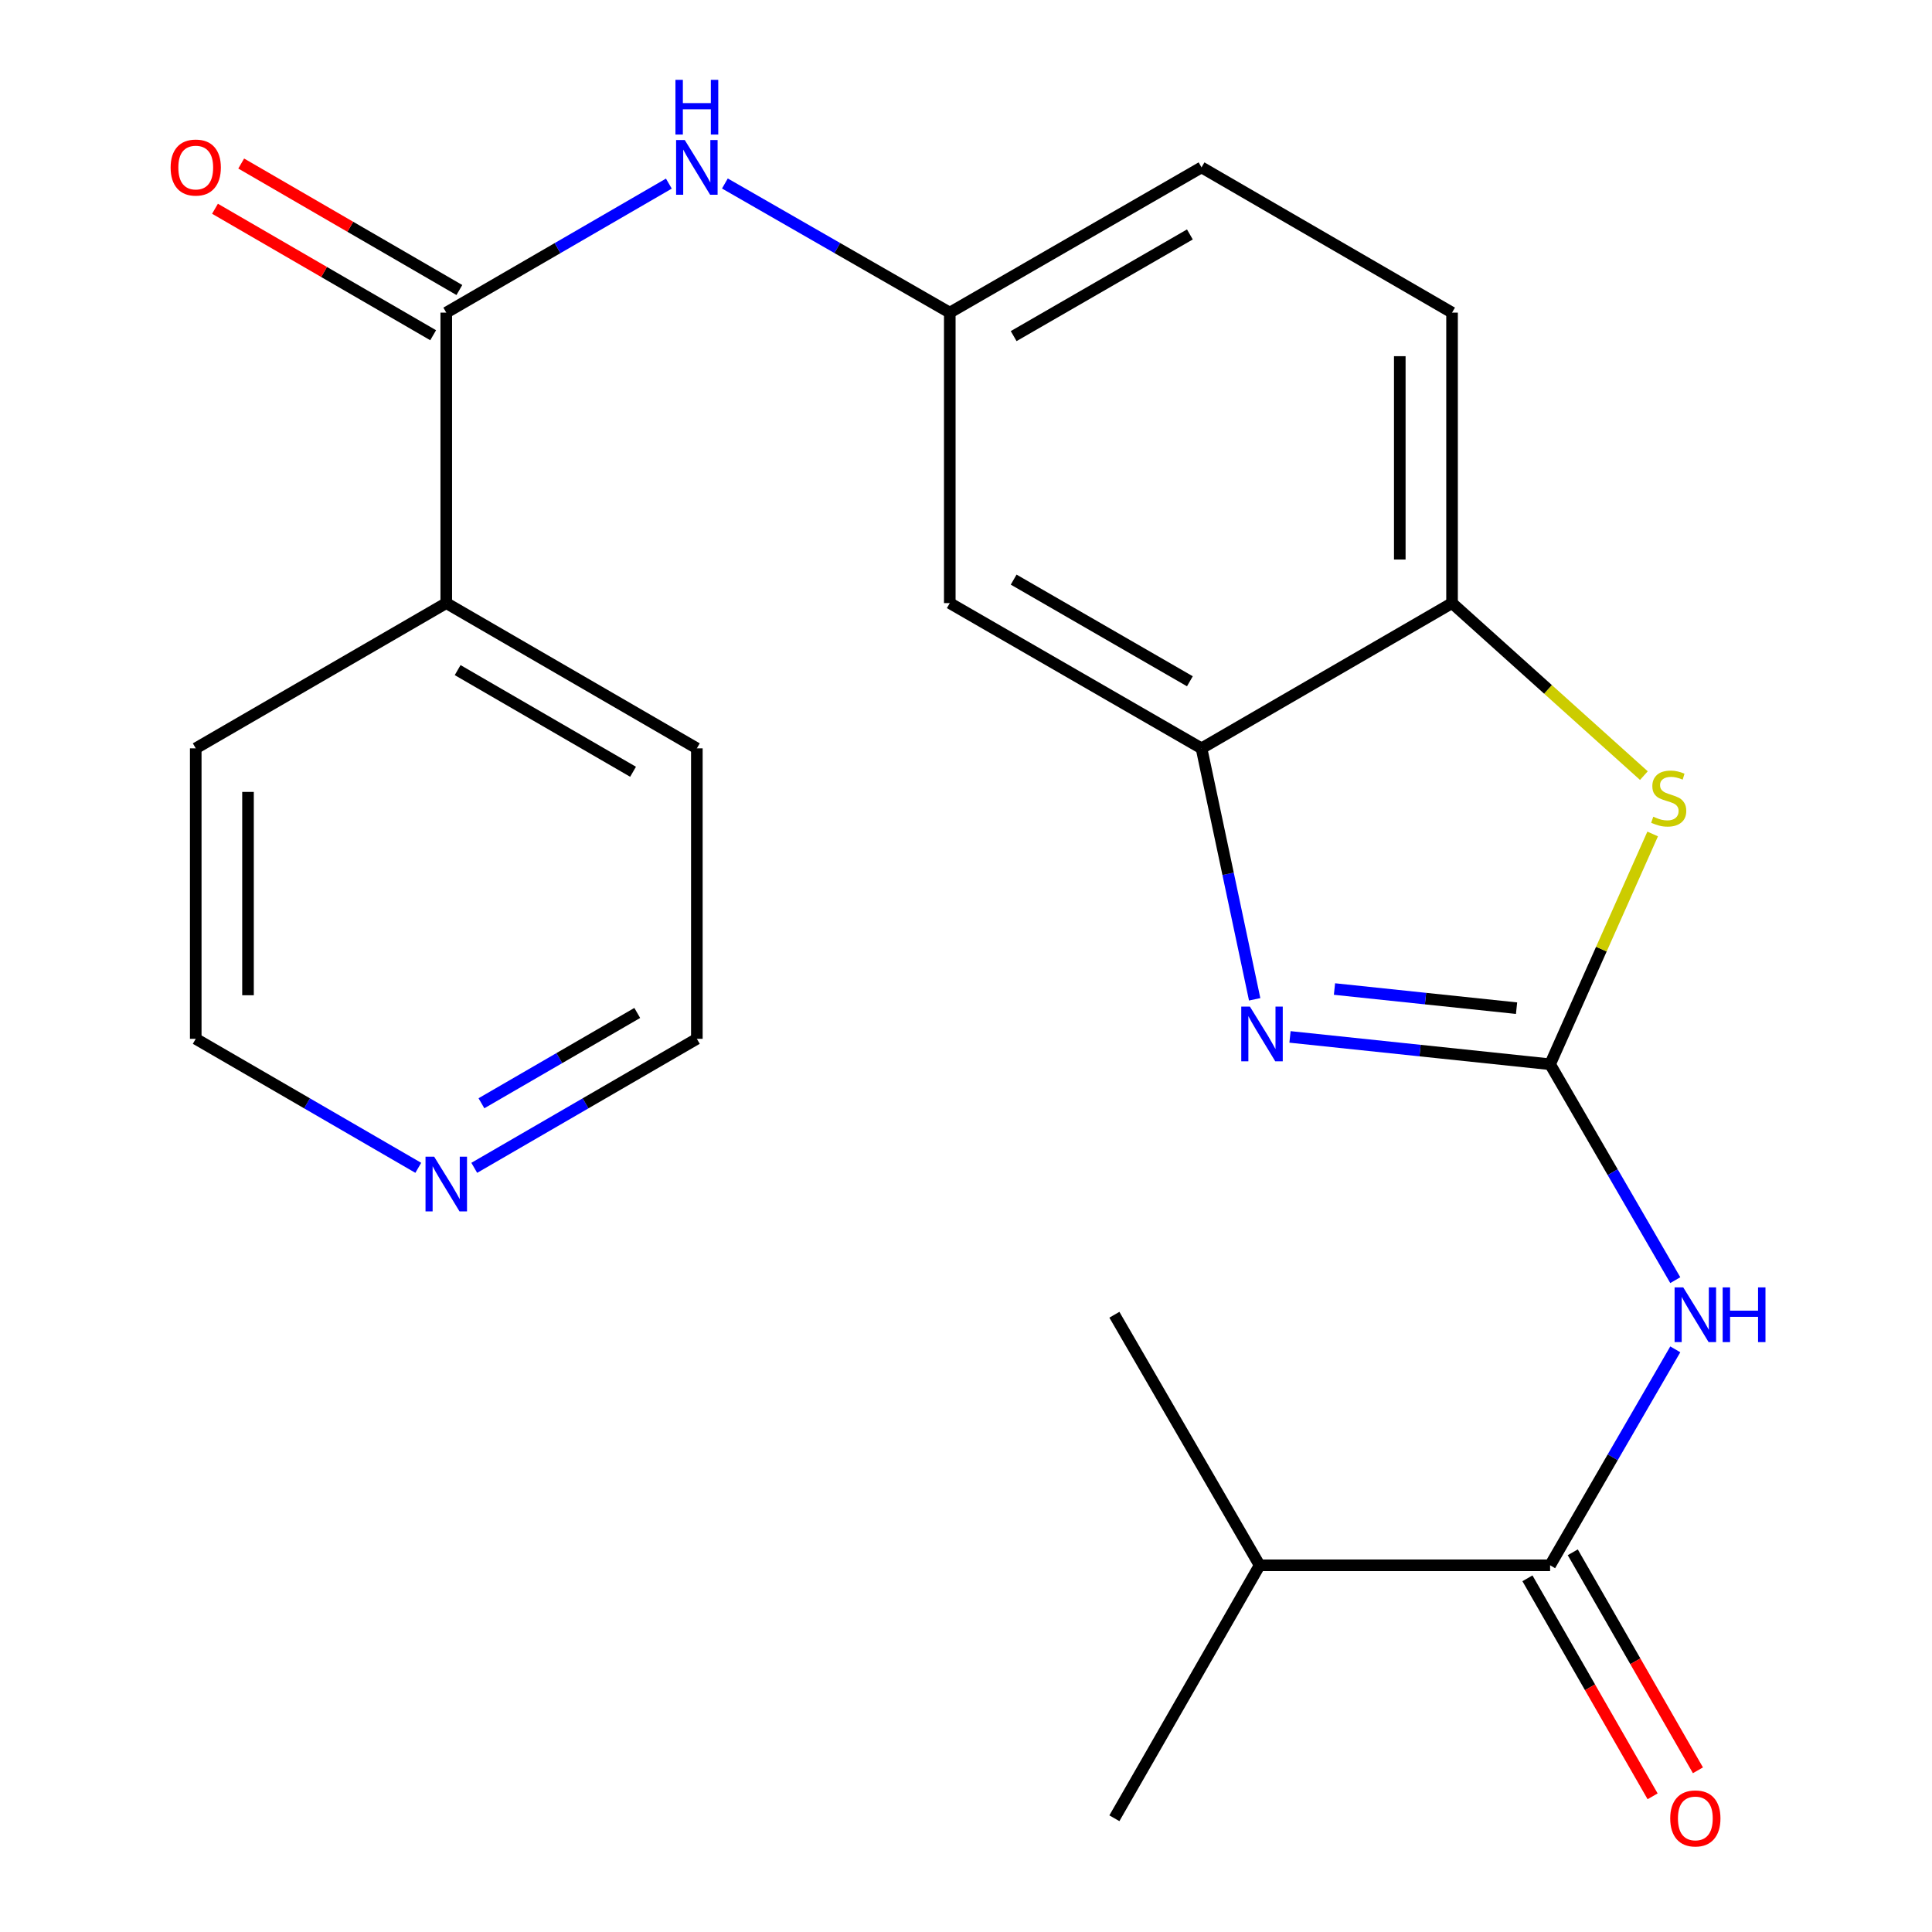 <?xml version='1.0' encoding='iso-8859-1'?>
<svg version='1.1' baseProfile='full'
              xmlns='http://www.w3.org/2000/svg'
                      xmlns:rdkit='http://www.rdkit.org/xml'
                      xmlns:xlink='http://www.w3.org/1999/xlink'
                  xml:space='preserve'
width='1000px' height='1000px' viewBox='0 0 1000 1000'>
<!-- END OF HEADER -->
<rect style='opacity:1.0;fill:#FFFFFF;stroke:none' width='1000' height='1000' x='0' y='0'> </rect>
<path class='bond-0' d='M 802.331,550.856 L 735.016,543.78' style='fill:none;fill-rule:evenodd;stroke:#000000;stroke-width:6px;stroke-linecap:butt;stroke-linejoin:miter;stroke-opacity:1' />
<path class='bond-0' d='M 735.016,543.78 L 667.701,536.704' style='fill:none;fill-rule:evenodd;stroke:#0000FF;stroke-width:6px;stroke-linecap:butt;stroke-linejoin:miter;stroke-opacity:1' />
<path class='bond-0' d='M 784.965,521.829 L 737.844,516.876' style='fill:none;fill-rule:evenodd;stroke:#000000;stroke-width:6px;stroke-linecap:butt;stroke-linejoin:miter;stroke-opacity:1' />
<path class='bond-0' d='M 737.844,516.876 L 690.724,511.922' style='fill:none;fill-rule:evenodd;stroke:#0000FF;stroke-width:6px;stroke-linecap:butt;stroke-linejoin:miter;stroke-opacity:1' />
<path class='bond-1' d='M 802.331,550.856 L 834.727,606.73' style='fill:none;fill-rule:evenodd;stroke:#000000;stroke-width:6px;stroke-linecap:butt;stroke-linejoin:miter;stroke-opacity:1' />
<path class='bond-1' d='M 834.727,606.73 L 867.124,662.605' style='fill:none;fill-rule:evenodd;stroke:#0000FF;stroke-width:6px;stroke-linecap:butt;stroke-linejoin:miter;stroke-opacity:1' />
<path class='bond-2' d='M 802.331,550.856 L 828.874,491.259' style='fill:none;fill-rule:evenodd;stroke:#000000;stroke-width:6px;stroke-linecap:butt;stroke-linejoin:miter;stroke-opacity:1' />
<path class='bond-2' d='M 828.874,491.259 L 855.417,431.662' style='fill:none;fill-rule:evenodd;stroke:#CCCC00;stroke-width:6px;stroke-linecap:butt;stroke-linejoin:miter;stroke-opacity:1' />
<path class='bond-3' d='M 649.414,517.243 L 635.661,452.291' style='fill:none;fill-rule:evenodd;stroke:#0000FF;stroke-width:6px;stroke-linecap:butt;stroke-linejoin:miter;stroke-opacity:1' />
<path class='bond-3' d='M 635.661,452.291 L 621.907,387.34' style='fill:none;fill-rule:evenodd;stroke:#000000;stroke-width:6px;stroke-linecap:butt;stroke-linejoin:miter;stroke-opacity:1' />
<path class='bond-4' d='M 867.126,698.419 L 834.728,754.308' style='fill:none;fill-rule:evenodd;stroke:#0000FF;stroke-width:6px;stroke-linecap:butt;stroke-linejoin:miter;stroke-opacity:1' />
<path class='bond-4' d='M 834.728,754.308 L 802.331,810.197' style='fill:none;fill-rule:evenodd;stroke:#000000;stroke-width:6px;stroke-linecap:butt;stroke-linejoin:miter;stroke-opacity:1' />
<path class='bond-6' d='M 850.874,401.454 L 801.226,356.809' style='fill:none;fill-rule:evenodd;stroke:#CCCC00;stroke-width:6px;stroke-linecap:butt;stroke-linejoin:miter;stroke-opacity:1' />
<path class='bond-6' d='M 801.226,356.809 L 751.578,312.165' style='fill:none;fill-rule:evenodd;stroke:#000000;stroke-width:6px;stroke-linecap:butt;stroke-linejoin:miter;stroke-opacity:1' />
<path class='bond-8' d='M 621.907,387.34 L 491.605,312.165' style='fill:none;fill-rule:evenodd;stroke:#000000;stroke-width:6px;stroke-linecap:butt;stroke-linejoin:miter;stroke-opacity:1' />
<path class='bond-8' d='M 615.881,352.631 L 524.67,300.009' style='fill:none;fill-rule:evenodd;stroke:#000000;stroke-width:6px;stroke-linecap:butt;stroke-linejoin:miter;stroke-opacity:1' />
<path class='bond-23' d='M 621.907,387.34 L 751.578,312.165' style='fill:none;fill-rule:evenodd;stroke:#000000;stroke-width:6px;stroke-linecap:butt;stroke-linejoin:miter;stroke-opacity:1' />
<path class='bond-10' d='M 790.601,816.932 L 822.994,873.351' style='fill:none;fill-rule:evenodd;stroke:#000000;stroke-width:6px;stroke-linecap:butt;stroke-linejoin:miter;stroke-opacity:1' />
<path class='bond-10' d='M 822.994,873.351 L 855.387,929.77' style='fill:none;fill-rule:evenodd;stroke:#FF0000;stroke-width:6px;stroke-linecap:butt;stroke-linejoin:miter;stroke-opacity:1' />
<path class='bond-10' d='M 814.061,803.462 L 846.454,859.881' style='fill:none;fill-rule:evenodd;stroke:#000000;stroke-width:6px;stroke-linecap:butt;stroke-linejoin:miter;stroke-opacity:1' />
<path class='bond-10' d='M 846.454,859.881 L 878.847,916.301' style='fill:none;fill-rule:evenodd;stroke:#FF0000;stroke-width:6px;stroke-linecap:butt;stroke-linejoin:miter;stroke-opacity:1' />
<path class='bond-15' d='M 802.331,810.197 L 651.98,810.197' style='fill:none;fill-rule:evenodd;stroke:#000000;stroke-width:6px;stroke-linecap:butt;stroke-linejoin:miter;stroke-opacity:1' />
<path class='bond-5' d='M 230.987,161.814 L 288.593,128.425' style='fill:none;fill-rule:evenodd;stroke:#000000;stroke-width:6px;stroke-linecap:butt;stroke-linejoin:miter;stroke-opacity:1' />
<path class='bond-5' d='M 288.593,128.425 L 346.2,95.036' style='fill:none;fill-rule:evenodd;stroke:#0000FF;stroke-width:6px;stroke-linecap:butt;stroke-linejoin:miter;stroke-opacity:1' />
<path class='bond-11' d='M 237.771,150.112 L 181.309,117.379' style='fill:none;fill-rule:evenodd;stroke:#000000;stroke-width:6px;stroke-linecap:butt;stroke-linejoin:miter;stroke-opacity:1' />
<path class='bond-11' d='M 181.309,117.379 L 124.848,84.646' style='fill:none;fill-rule:evenodd;stroke:#FF0000;stroke-width:6px;stroke-linecap:butt;stroke-linejoin:miter;stroke-opacity:1' />
<path class='bond-11' d='M 224.203,173.516 L 167.741,140.783' style='fill:none;fill-rule:evenodd;stroke:#000000;stroke-width:6px;stroke-linecap:butt;stroke-linejoin:miter;stroke-opacity:1' />
<path class='bond-11' d='M 167.741,140.783 L 111.279,108.05' style='fill:none;fill-rule:evenodd;stroke:#FF0000;stroke-width:6px;stroke-linecap:butt;stroke-linejoin:miter;stroke-opacity:1' />
<path class='bond-12' d='M 230.987,161.814 L 230.987,312.165' style='fill:none;fill-rule:evenodd;stroke:#000000;stroke-width:6px;stroke-linecap:butt;stroke-linejoin:miter;stroke-opacity:1' />
<path class='bond-14' d='M 751.578,312.165 L 751.578,161.814' style='fill:none;fill-rule:evenodd;stroke:#000000;stroke-width:6px;stroke-linecap:butt;stroke-linejoin:miter;stroke-opacity:1' />
<path class='bond-14' d='M 724.526,289.612 L 724.526,184.367' style='fill:none;fill-rule:evenodd;stroke:#000000;stroke-width:6px;stroke-linecap:butt;stroke-linejoin:miter;stroke-opacity:1' />
<path class='bond-7' d='M 375.202,94.973 L 433.404,128.394' style='fill:none;fill-rule:evenodd;stroke:#0000FF;stroke-width:6px;stroke-linecap:butt;stroke-linejoin:miter;stroke-opacity:1' />
<path class='bond-7' d='M 433.404,128.394 L 491.605,161.814' style='fill:none;fill-rule:evenodd;stroke:#000000;stroke-width:6px;stroke-linecap:butt;stroke-linejoin:miter;stroke-opacity:1' />
<path class='bond-9' d='M 491.605,312.165 L 491.605,161.814' style='fill:none;fill-rule:evenodd;stroke:#000000;stroke-width:6px;stroke-linecap:butt;stroke-linejoin:miter;stroke-opacity:1' />
<path class='bond-24' d='M 491.605,161.814 L 621.907,86.639' style='fill:none;fill-rule:evenodd;stroke:#000000;stroke-width:6px;stroke-linecap:butt;stroke-linejoin:miter;stroke-opacity:1' />
<path class='bond-24' d='M 524.67,173.97 L 615.881,121.347' style='fill:none;fill-rule:evenodd;stroke:#000000;stroke-width:6px;stroke-linecap:butt;stroke-linejoin:miter;stroke-opacity:1' />
<path class='bond-19' d='M 230.987,312.165 L 101.316,387.34' style='fill:none;fill-rule:evenodd;stroke:#000000;stroke-width:6px;stroke-linecap:butt;stroke-linejoin:miter;stroke-opacity:1' />
<path class='bond-20' d='M 230.987,312.165 L 360.688,387.34' style='fill:none;fill-rule:evenodd;stroke:#000000;stroke-width:6px;stroke-linecap:butt;stroke-linejoin:miter;stroke-opacity:1' />
<path class='bond-20' d='M 236.876,346.846 L 327.667,399.469' style='fill:none;fill-rule:evenodd;stroke:#000000;stroke-width:6px;stroke-linecap:butt;stroke-linejoin:miter;stroke-opacity:1' />
<path class='bond-13' d='M 245.475,604.468 L 303.081,571.079' style='fill:none;fill-rule:evenodd;stroke:#0000FF;stroke-width:6px;stroke-linecap:butt;stroke-linejoin:miter;stroke-opacity:1' />
<path class='bond-13' d='M 303.081,571.079 L 360.688,537.69' style='fill:none;fill-rule:evenodd;stroke:#000000;stroke-width:6px;stroke-linecap:butt;stroke-linejoin:miter;stroke-opacity:1' />
<path class='bond-13' d='M 249.191,571.047 L 289.515,547.674' style='fill:none;fill-rule:evenodd;stroke:#0000FF;stroke-width:6px;stroke-linecap:butt;stroke-linejoin:miter;stroke-opacity:1' />
<path class='bond-13' d='M 289.515,547.674 L 329.84,524.302' style='fill:none;fill-rule:evenodd;stroke:#000000;stroke-width:6px;stroke-linecap:butt;stroke-linejoin:miter;stroke-opacity:1' />
<path class='bond-25' d='M 216.5,604.467 L 158.908,571.079' style='fill:none;fill-rule:evenodd;stroke:#0000FF;stroke-width:6px;stroke-linecap:butt;stroke-linejoin:miter;stroke-opacity:1' />
<path class='bond-25' d='M 158.908,571.079 L 101.316,537.69' style='fill:none;fill-rule:evenodd;stroke:#000000;stroke-width:6px;stroke-linecap:butt;stroke-linejoin:miter;stroke-opacity:1' />
<path class='bond-16' d='M 751.578,161.814 L 621.907,86.639' style='fill:none;fill-rule:evenodd;stroke:#000000;stroke-width:6px;stroke-linecap:butt;stroke-linejoin:miter;stroke-opacity:1' />
<path class='bond-21' d='M 651.98,810.197 L 576.805,680.511' style='fill:none;fill-rule:evenodd;stroke:#000000;stroke-width:6px;stroke-linecap:butt;stroke-linejoin:miter;stroke-opacity:1' />
<path class='bond-22' d='M 651.98,810.197 L 576.805,941.13' style='fill:none;fill-rule:evenodd;stroke:#000000;stroke-width:6px;stroke-linecap:butt;stroke-linejoin:miter;stroke-opacity:1' />
<path class='bond-17' d='M 101.316,537.69 L 101.316,387.34' style='fill:none;fill-rule:evenodd;stroke:#000000;stroke-width:6px;stroke-linecap:butt;stroke-linejoin:miter;stroke-opacity:1' />
<path class='bond-17' d='M 128.369,515.138 L 128.369,409.893' style='fill:none;fill-rule:evenodd;stroke:#000000;stroke-width:6px;stroke-linecap:butt;stroke-linejoin:miter;stroke-opacity:1' />
<path class='bond-18' d='M 360.688,537.69 L 360.688,387.34' style='fill:none;fill-rule:evenodd;stroke:#000000;stroke-width:6px;stroke-linecap:butt;stroke-linejoin:miter;stroke-opacity:1' />
<path  class='atom-1' d='M 646.953 521.021
L 656.233 536.021
Q 657.153 537.501, 658.633 540.181
Q 660.113 542.861, 660.193 543.021
L 660.193 521.021
L 663.953 521.021
L 663.953 549.341
L 660.073 549.341
L 650.113 532.941
Q 648.953 531.021, 647.713 528.821
Q 646.513 526.621, 646.153 525.941
L 646.153 549.341
L 642.473 549.341
L 642.473 521.021
L 646.953 521.021
' fill='#0000FF'/>
<path  class='atom-2' d='M 871.246 666.351
L 880.526 681.351
Q 881.446 682.831, 882.926 685.511
Q 884.406 688.191, 884.486 688.351
L 884.486 666.351
L 888.246 666.351
L 888.246 694.671
L 884.366 694.671
L 874.406 678.271
Q 873.246 676.351, 872.006 674.151
Q 870.806 671.951, 870.446 671.271
L 870.446 694.671
L 866.766 694.671
L 866.766 666.351
L 871.246 666.351
' fill='#0000FF'/>
<path  class='atom-2' d='M 891.646 666.351
L 895.486 666.351
L 895.486 678.391
L 909.966 678.391
L 909.966 666.351
L 913.806 666.351
L 913.806 694.671
L 909.966 694.671
L 909.966 681.591
L 895.486 681.591
L 895.486 694.671
L 891.646 694.671
L 891.646 666.351
' fill='#0000FF'/>
<path  class='atom-3' d='M 855.725 422.73
Q 856.045 422.85, 857.365 423.41
Q 858.685 423.97, 860.125 424.33
Q 861.605 424.65, 863.045 424.65
Q 865.725 424.65, 867.285 423.37
Q 868.845 422.05, 868.845 419.77
Q 868.845 418.21, 868.045 417.25
Q 867.285 416.29, 866.085 415.77
Q 864.885 415.25, 862.885 414.65
Q 860.365 413.89, 858.845 413.17
Q 857.365 412.45, 856.285 410.93
Q 855.245 409.41, 855.245 406.85
Q 855.245 403.29, 857.645 401.09
Q 860.085 398.89, 864.885 398.89
Q 868.165 398.89, 871.885 400.45
L 870.965 403.53
Q 867.565 402.13, 865.005 402.13
Q 862.245 402.13, 860.725 403.29
Q 859.205 404.41, 859.245 406.37
Q 859.245 407.89, 860.005 408.81
Q 860.805 409.73, 861.925 410.25
Q 863.085 410.77, 865.005 411.37
Q 867.565 412.17, 869.085 412.97
Q 870.605 413.77, 871.685 415.41
Q 872.805 417.01, 872.805 419.77
Q 872.805 423.69, 870.165 425.81
Q 867.565 427.89, 863.205 427.89
Q 860.685 427.89, 858.765 427.33
Q 856.885 426.81, 854.645 425.89
L 855.725 422.73
' fill='#CCCC00'/>
<path  class='atom-8' d='M 354.428 72.479
L 363.708 87.479
Q 364.628 88.959, 366.108 91.639
Q 367.588 94.319, 367.668 94.479
L 367.668 72.479
L 371.428 72.479
L 371.428 100.799
L 367.548 100.799
L 357.588 84.399
Q 356.428 82.479, 355.188 80.279
Q 353.988 78.079, 353.628 77.399
L 353.628 100.799
L 349.948 100.799
L 349.948 72.479
L 354.428 72.479
' fill='#0000FF'/>
<path  class='atom-8' d='M 349.608 41.327
L 353.448 41.327
L 353.448 53.367
L 367.928 53.367
L 367.928 41.327
L 371.768 41.327
L 371.768 69.647
L 367.928 69.647
L 367.928 56.567
L 353.448 56.567
L 353.448 69.647
L 349.608 69.647
L 349.608 41.327
' fill='#0000FF'/>
<path  class='atom-11' d='M 864.506 941.21
Q 864.506 934.41, 867.866 930.61
Q 871.226 926.81, 877.506 926.81
Q 883.786 926.81, 887.146 930.61
Q 890.506 934.41, 890.506 941.21
Q 890.506 948.09, 887.106 952.01
Q 883.706 955.89, 877.506 955.89
Q 871.266 955.89, 867.866 952.01
Q 864.506 948.13, 864.506 941.21
M 877.506 952.69
Q 881.826 952.69, 884.146 949.81
Q 886.506 946.89, 886.506 941.21
Q 886.506 935.65, 884.146 932.85
Q 881.826 930.01, 877.506 930.01
Q 873.186 930.01, 870.826 932.81
Q 868.506 935.61, 868.506 941.21
Q 868.506 946.93, 870.826 949.81
Q 873.186 952.69, 877.506 952.69
' fill='#FF0000'/>
<path  class='atom-12' d='M 88.316 86.719
Q 88.316 79.919, 91.676 76.119
Q 95.036 72.319, 101.316 72.319
Q 107.596 72.319, 110.956 76.119
Q 114.316 79.919, 114.316 86.719
Q 114.316 93.599, 110.916 97.519
Q 107.516 101.399, 101.316 101.399
Q 95.076 101.399, 91.676 97.519
Q 88.316 93.639, 88.316 86.719
M 101.316 98.199
Q 105.636 98.199, 107.956 95.319
Q 110.316 92.399, 110.316 86.719
Q 110.316 81.159, 107.956 78.359
Q 105.636 75.519, 101.316 75.519
Q 96.996 75.519, 94.636 78.319
Q 92.316 81.119, 92.316 86.719
Q 92.316 92.439, 94.636 95.319
Q 96.996 98.199, 101.316 98.199
' fill='#FF0000'/>
<path  class='atom-14' d='M 224.727 598.706
L 234.007 613.706
Q 234.927 615.186, 236.407 617.866
Q 237.887 620.546, 237.967 620.706
L 237.967 598.706
L 241.727 598.706
L 241.727 627.026
L 237.847 627.026
L 227.887 610.626
Q 226.727 608.706, 225.487 606.506
Q 224.287 604.306, 223.927 603.626
L 223.927 627.026
L 220.247 627.026
L 220.247 598.706
L 224.727 598.706
' fill='#0000FF'/>
</svg>
